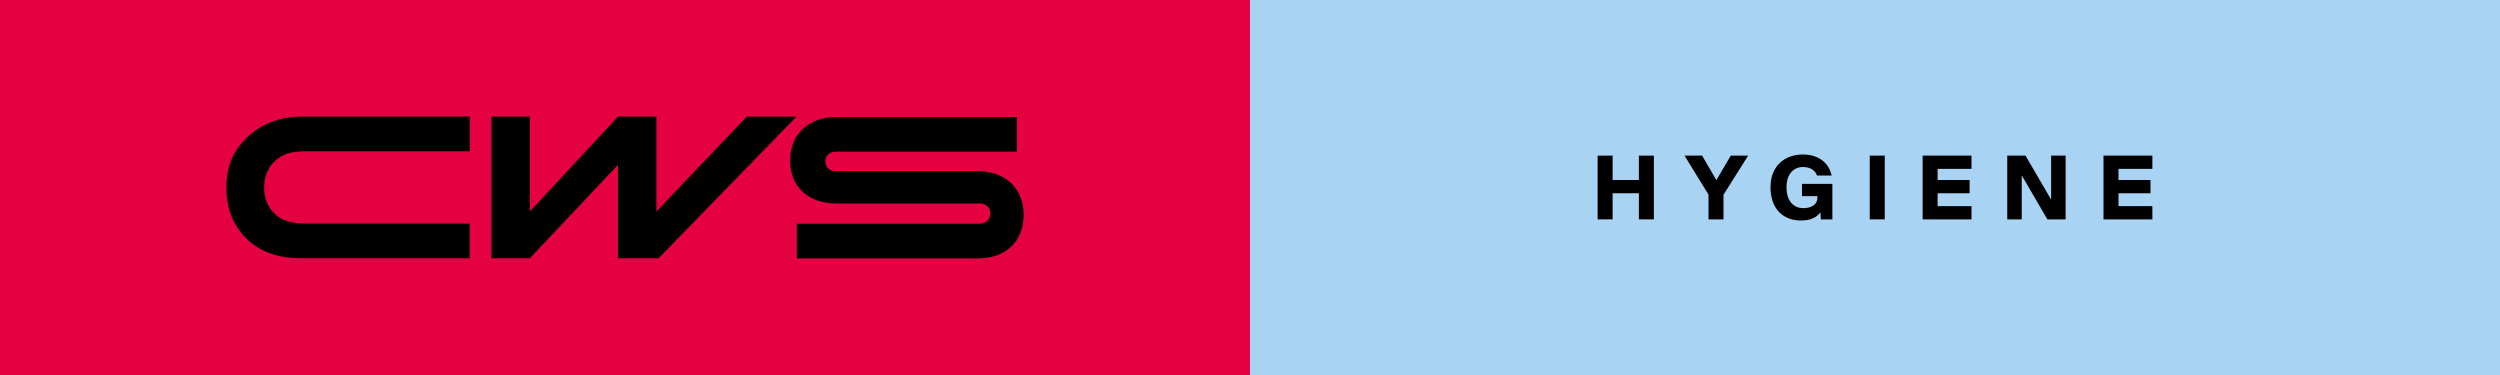 <?xml version="1.0" encoding="UTF-8"?><svg xmlns="http://www.w3.org/2000/svg" viewBox="0 0 800 120"><defs><style>.cls-1{fill:#a8d3f3;}.cls-2{fill:#e50041;}</style></defs><g id="Ebene_1"><path d="M402.5,0H0v120h800V0h-397.5ZM5,115V5h392.5v110H5ZM795,115h-392.5V5h392.5v110Z"/><rect class="cls-1" x="400" y="0" width="400" height="120"/><rect class="cls-2" width="400" height="120"/></g><g id="Ebene_2"><path d="M96.48,82.64c-7.76,0-13.44-2.2-17.6-6.28s-6.44-9.48-6.44-16.36,2.2-11.76,6.64-16.04c4.4-4.24,10.44-6.64,17.36-6.64h53.88v11.08h-52.32c-4.72,0-7.52.88-9.84,2.96s-3.64,5.08-3.64,8.6,1.28,6.6,3.68,8.72,5.32,2.88,10.52,2.88h51.56v11.08s-53.8,0-53.8,0ZM238.96,37.32l-28.92,30.36v-30.36h-12.28l-28.2,30.36v-30.36h-12.28v45.32h12.28l28.2-29.88v29.88h13l44.12-45.32h-15.92ZM313.08,65.08c1.12,0,2.08.2,2.76.8s1.08,1.44,1.08,2.4-.4,1.88-1.08,2.48-1.44.84-2.76.84h-58.08v11.08h58.08c8.68,0,14.48-5.32,14.48-13.96s-6.04-13.96-14.72-13.96h-45.08c-1.08,0-2-.2-2.64-.76s-1-1.4-1-2.36.36-1.76,1-2.32,1.4-.8,2.68-.8h57.6v-11.08h-57.6c-8.92,0-14.96,5.32-14.96,13.96s6.04,13.72,14.96,13.72h45.28v-.04Z"/><path d="M529.24,70.2h-4.8v-8.36h-8.4v8.36h-4.8v-20.4h4.8v7.8h8.4v-7.8h4.8v20.4Z"/><path d="M549.24,57.64l4.6-7.84h5.56l-7.88,12.52v7.88h-4.8v-7.92l-7.68-12.48h5.64l4.56,7.84Z"/><path d="M581.44,56.2c-.44-1.4-1.84-2.76-4.48-2.76-2.96,0-5.28,2.2-5.28,6.48s2.16,6.68,5.36,6.68c2.24,0,4.52-.84,4.52-3.44v-.4h-4.92v-3.92h9.72v11.36h-3.68l-.16-2.24c-1.32,1.76-3.32,2.6-6.24,2.6-6.04,0-9.72-4.12-9.72-10.64s4.2-10.48,10.4-10.48c4.52,0,8.2,2.28,9.16,6.72h-4.72l.04.04Z"/><path d="M598.32,70.2v-20.4h4.8v20.4h-4.8Z"/><path d="M630.88,49.8v4.24h-10.84v3.56h10.24v4.24h-10.24v4.12h10.84v4.24h-15.64v-20.4s15.64,0,15.64,0Z"/><path d="M646.96,56.12v14.08h-4.64v-20.4h5.84l8.2,14.08v-14.08h4.64v20.4h-5.84s-8.2-14.08-8.2-14.08Z"/><path d="M688.76,49.8v4.24h-10.84v3.56h10.24v4.24h-10.24v4.12h10.84v4.24h-15.64v-20.4s15.64,0,15.64,0Z"/></g></svg>